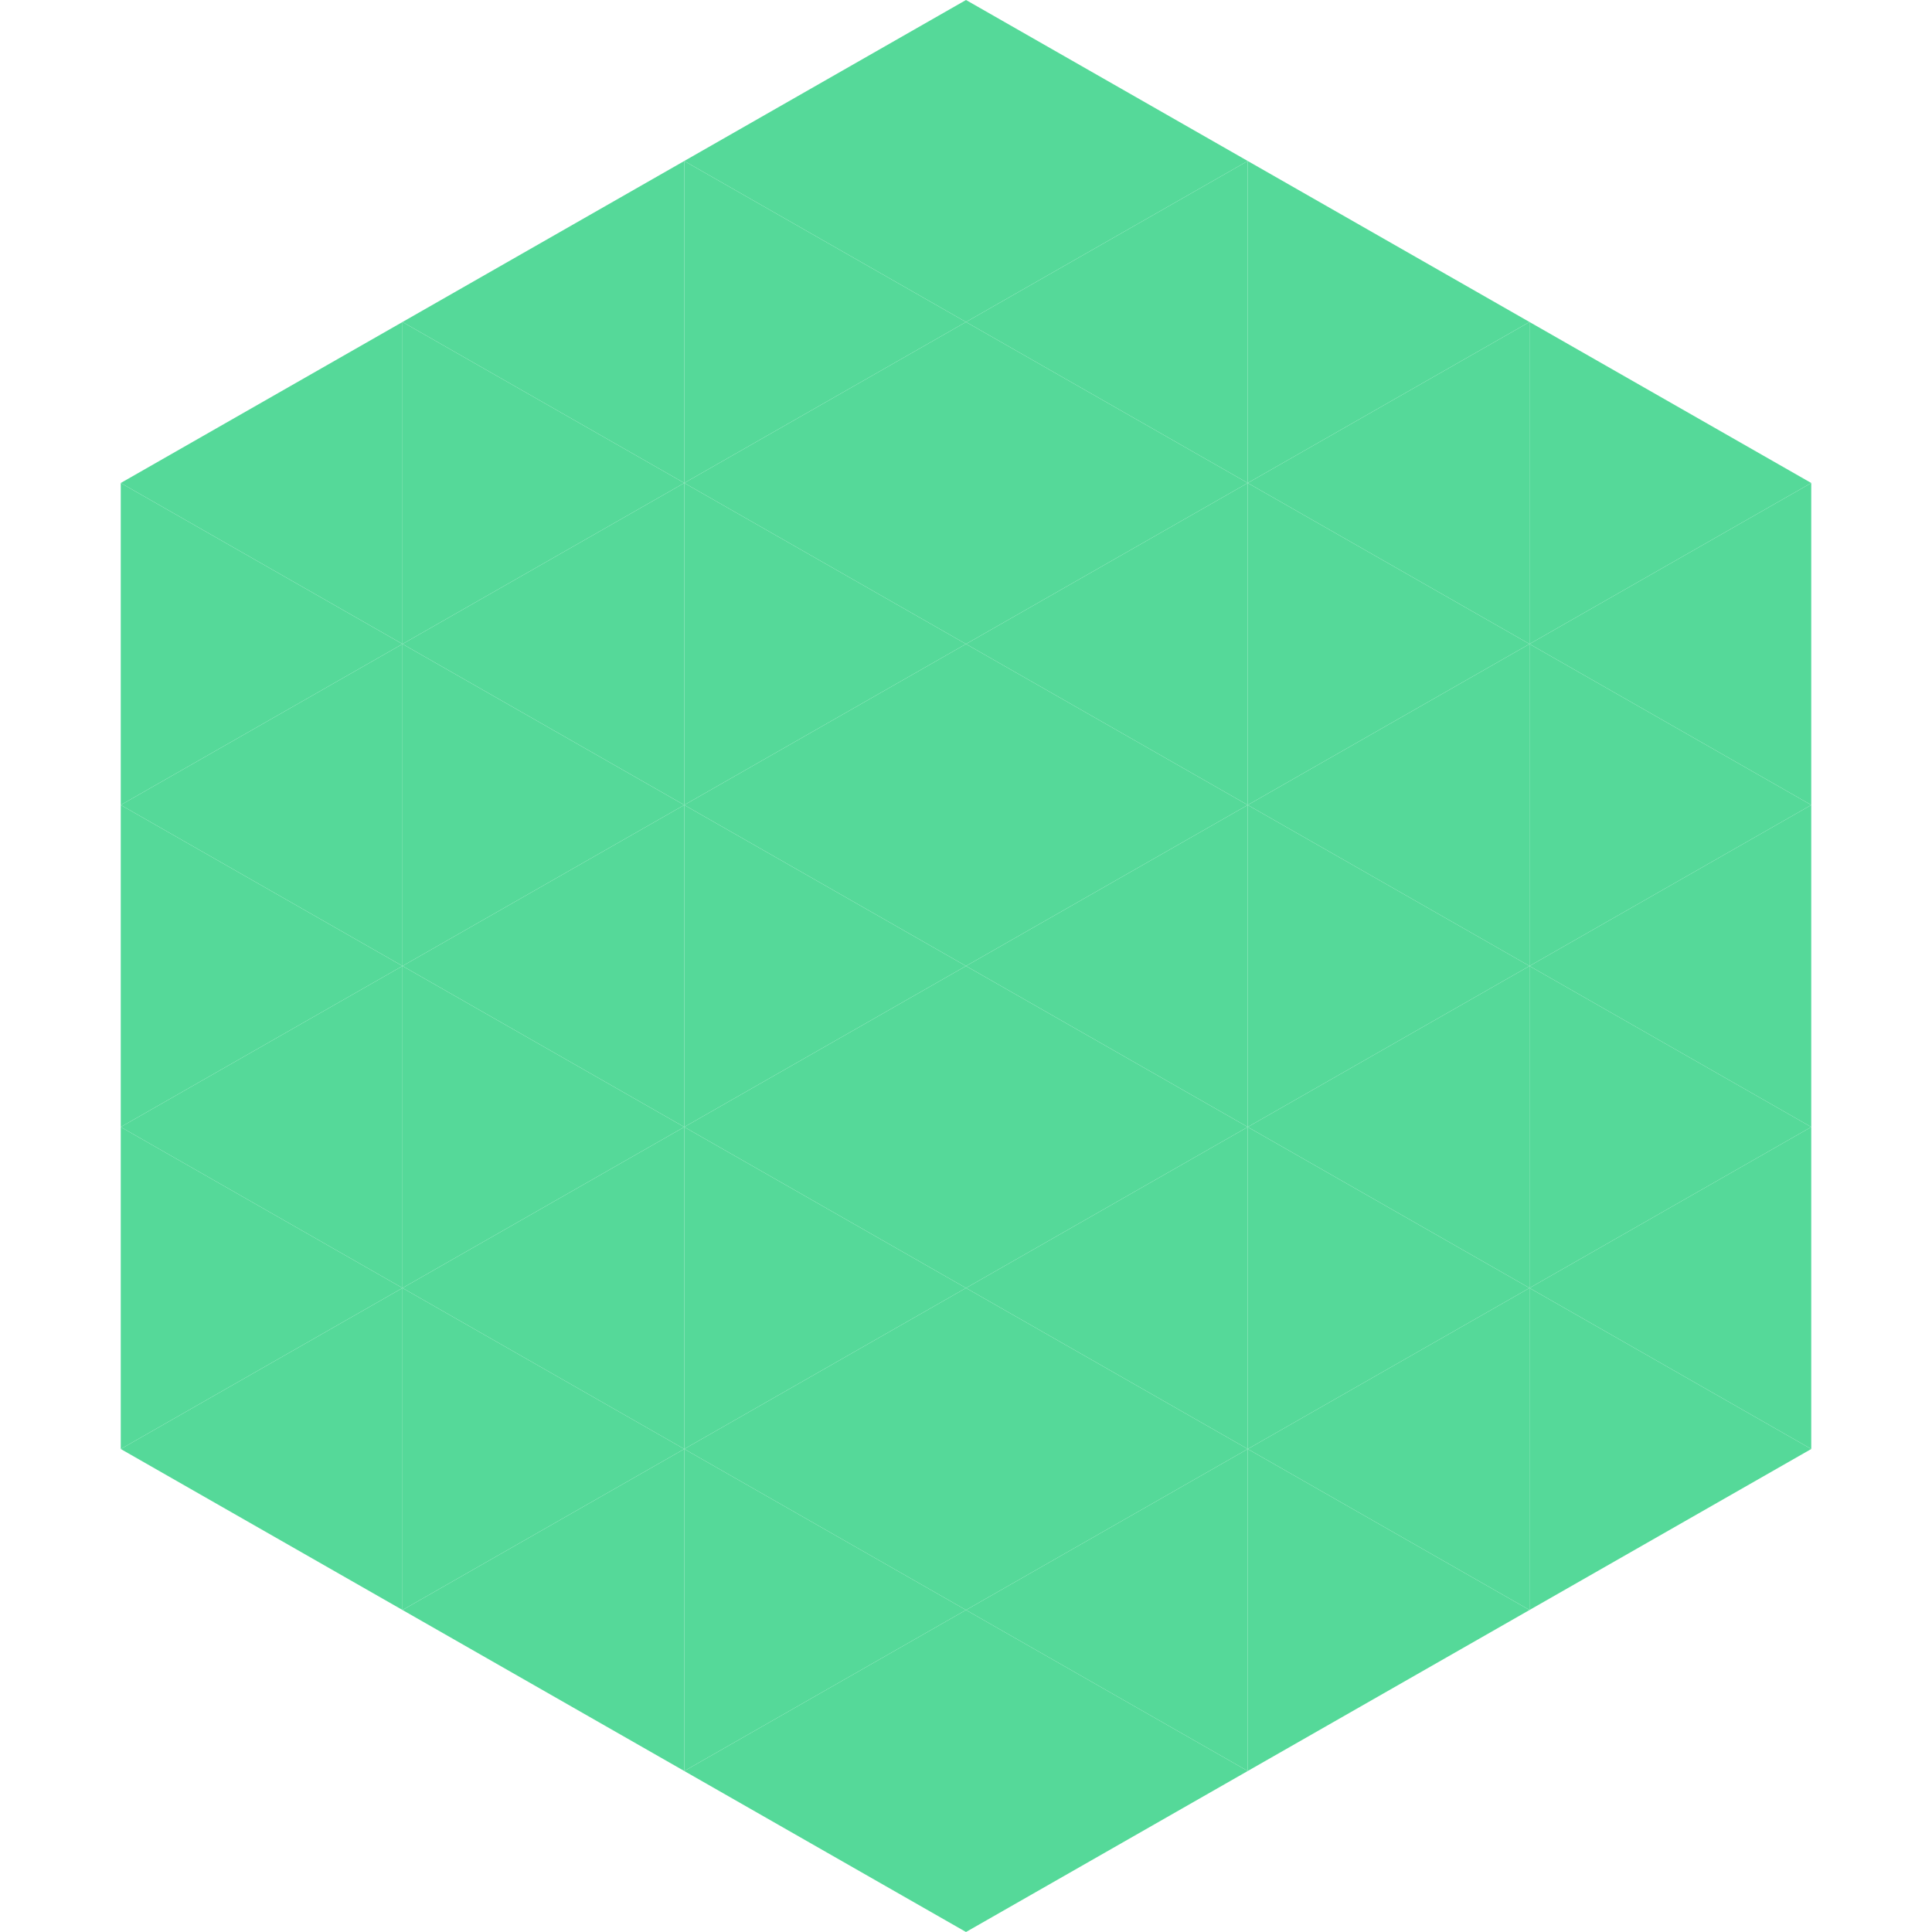 <?xml version="1.0"?>
<!-- Generated by SVGo -->
<svg width="240" height="240"
     xmlns="http://www.w3.org/2000/svg"
     xmlns:xlink="http://www.w3.org/1999/xlink">
<polygon points="50,40 15,60 50,80" style="fill:rgb(85,217,153)" />
<polygon points="190,40 225,60 190,80" style="fill:rgb(85,217,153)" />
<polygon points="15,60 50,80 15,100" style="fill:rgb(85,217,153)" />
<polygon points="225,60 190,80 225,100" style="fill:rgb(85,217,153)" />
<polygon points="50,80 15,100 50,120" style="fill:rgb(85,217,153)" />
<polygon points="190,80 225,100 190,120" style="fill:rgb(85,217,153)" />
<polygon points="15,100 50,120 15,140" style="fill:rgb(85,217,153)" />
<polygon points="225,100 190,120 225,140" style="fill:rgb(85,217,153)" />
<polygon points="50,120 15,140 50,160" style="fill:rgb(85,217,153)" />
<polygon points="190,120 225,140 190,160" style="fill:rgb(85,217,153)" />
<polygon points="15,140 50,160 15,180" style="fill:rgb(85,217,153)" />
<polygon points="225,140 190,160 225,180" style="fill:rgb(85,217,153)" />
<polygon points="50,160 15,180 50,200" style="fill:rgb(85,217,153)" />
<polygon points="190,160 225,180 190,200" style="fill:rgb(85,217,153)" />
<polygon points="15,180 50,200 15,220" style="fill:rgb(255,255,255); fill-opacity:0" />
<polygon points="225,180 190,200 225,220" style="fill:rgb(255,255,255); fill-opacity:0" />
<polygon points="50,0 85,20 50,40" style="fill:rgb(255,255,255); fill-opacity:0" />
<polygon points="190,0 155,20 190,40" style="fill:rgb(255,255,255); fill-opacity:0" />
<polygon points="85,20 50,40 85,60" style="fill:rgb(85,217,153)" />
<polygon points="155,20 190,40 155,60" style="fill:rgb(85,217,153)" />
<polygon points="50,40 85,60 50,80" style="fill:rgb(85,217,153)" />
<polygon points="190,40 155,60 190,80" style="fill:rgb(85,217,153)" />
<polygon points="85,60 50,80 85,100" style="fill:rgb(85,217,153)" />
<polygon points="155,60 190,80 155,100" style="fill:rgb(85,217,153)" />
<polygon points="50,80 85,100 50,120" style="fill:rgb(85,217,153)" />
<polygon points="190,80 155,100 190,120" style="fill:rgb(85,217,153)" />
<polygon points="85,100 50,120 85,140" style="fill:rgb(85,217,153)" />
<polygon points="155,100 190,120 155,140" style="fill:rgb(85,217,153)" />
<polygon points="50,120 85,140 50,160" style="fill:rgb(85,217,153)" />
<polygon points="190,120 155,140 190,160" style="fill:rgb(85,217,153)" />
<polygon points="85,140 50,160 85,180" style="fill:rgb(85,217,153)" />
<polygon points="155,140 190,160 155,180" style="fill:rgb(85,217,153)" />
<polygon points="50,160 85,180 50,200" style="fill:rgb(85,217,153)" />
<polygon points="190,160 155,180 190,200" style="fill:rgb(85,217,153)" />
<polygon points="85,180 50,200 85,220" style="fill:rgb(85,217,153)" />
<polygon points="155,180 190,200 155,220" style="fill:rgb(85,217,153)" />
<polygon points="120,0 85,20 120,40" style="fill:rgb(85,217,153)" />
<polygon points="120,0 155,20 120,40" style="fill:rgb(85,217,153)" />
<polygon points="85,20 120,40 85,60" style="fill:rgb(85,217,153)" />
<polygon points="155,20 120,40 155,60" style="fill:rgb(85,217,153)" />
<polygon points="120,40 85,60 120,80" style="fill:rgb(85,217,153)" />
<polygon points="120,40 155,60 120,80" style="fill:rgb(85,217,153)" />
<polygon points="85,60 120,80 85,100" style="fill:rgb(85,217,153)" />
<polygon points="155,60 120,80 155,100" style="fill:rgb(85,217,153)" />
<polygon points="120,80 85,100 120,120" style="fill:rgb(85,217,153)" />
<polygon points="120,80 155,100 120,120" style="fill:rgb(85,217,153)" />
<polygon points="85,100 120,120 85,140" style="fill:rgb(85,217,153)" />
<polygon points="155,100 120,120 155,140" style="fill:rgb(85,217,153)" />
<polygon points="120,120 85,140 120,160" style="fill:rgb(85,217,153)" />
<polygon points="120,120 155,140 120,160" style="fill:rgb(85,217,153)" />
<polygon points="85,140 120,160 85,180" style="fill:rgb(85,217,153)" />
<polygon points="155,140 120,160 155,180" style="fill:rgb(85,217,153)" />
<polygon points="120,160 85,180 120,200" style="fill:rgb(85,217,153)" />
<polygon points="120,160 155,180 120,200" style="fill:rgb(85,217,153)" />
<polygon points="85,180 120,200 85,220" style="fill:rgb(85,217,153)" />
<polygon points="155,180 120,200 155,220" style="fill:rgb(85,217,153)" />
<polygon points="120,200 85,220 120,240" style="fill:rgb(85,217,153)" />
<polygon points="120,200 155,220 120,240" style="fill:rgb(85,217,153)" />
<polygon points="85,220 120,240 85,260" style="fill:rgb(255,255,255); fill-opacity:0" />
<polygon points="155,220 120,240 155,260" style="fill:rgb(255,255,255); fill-opacity:0" />
</svg>
